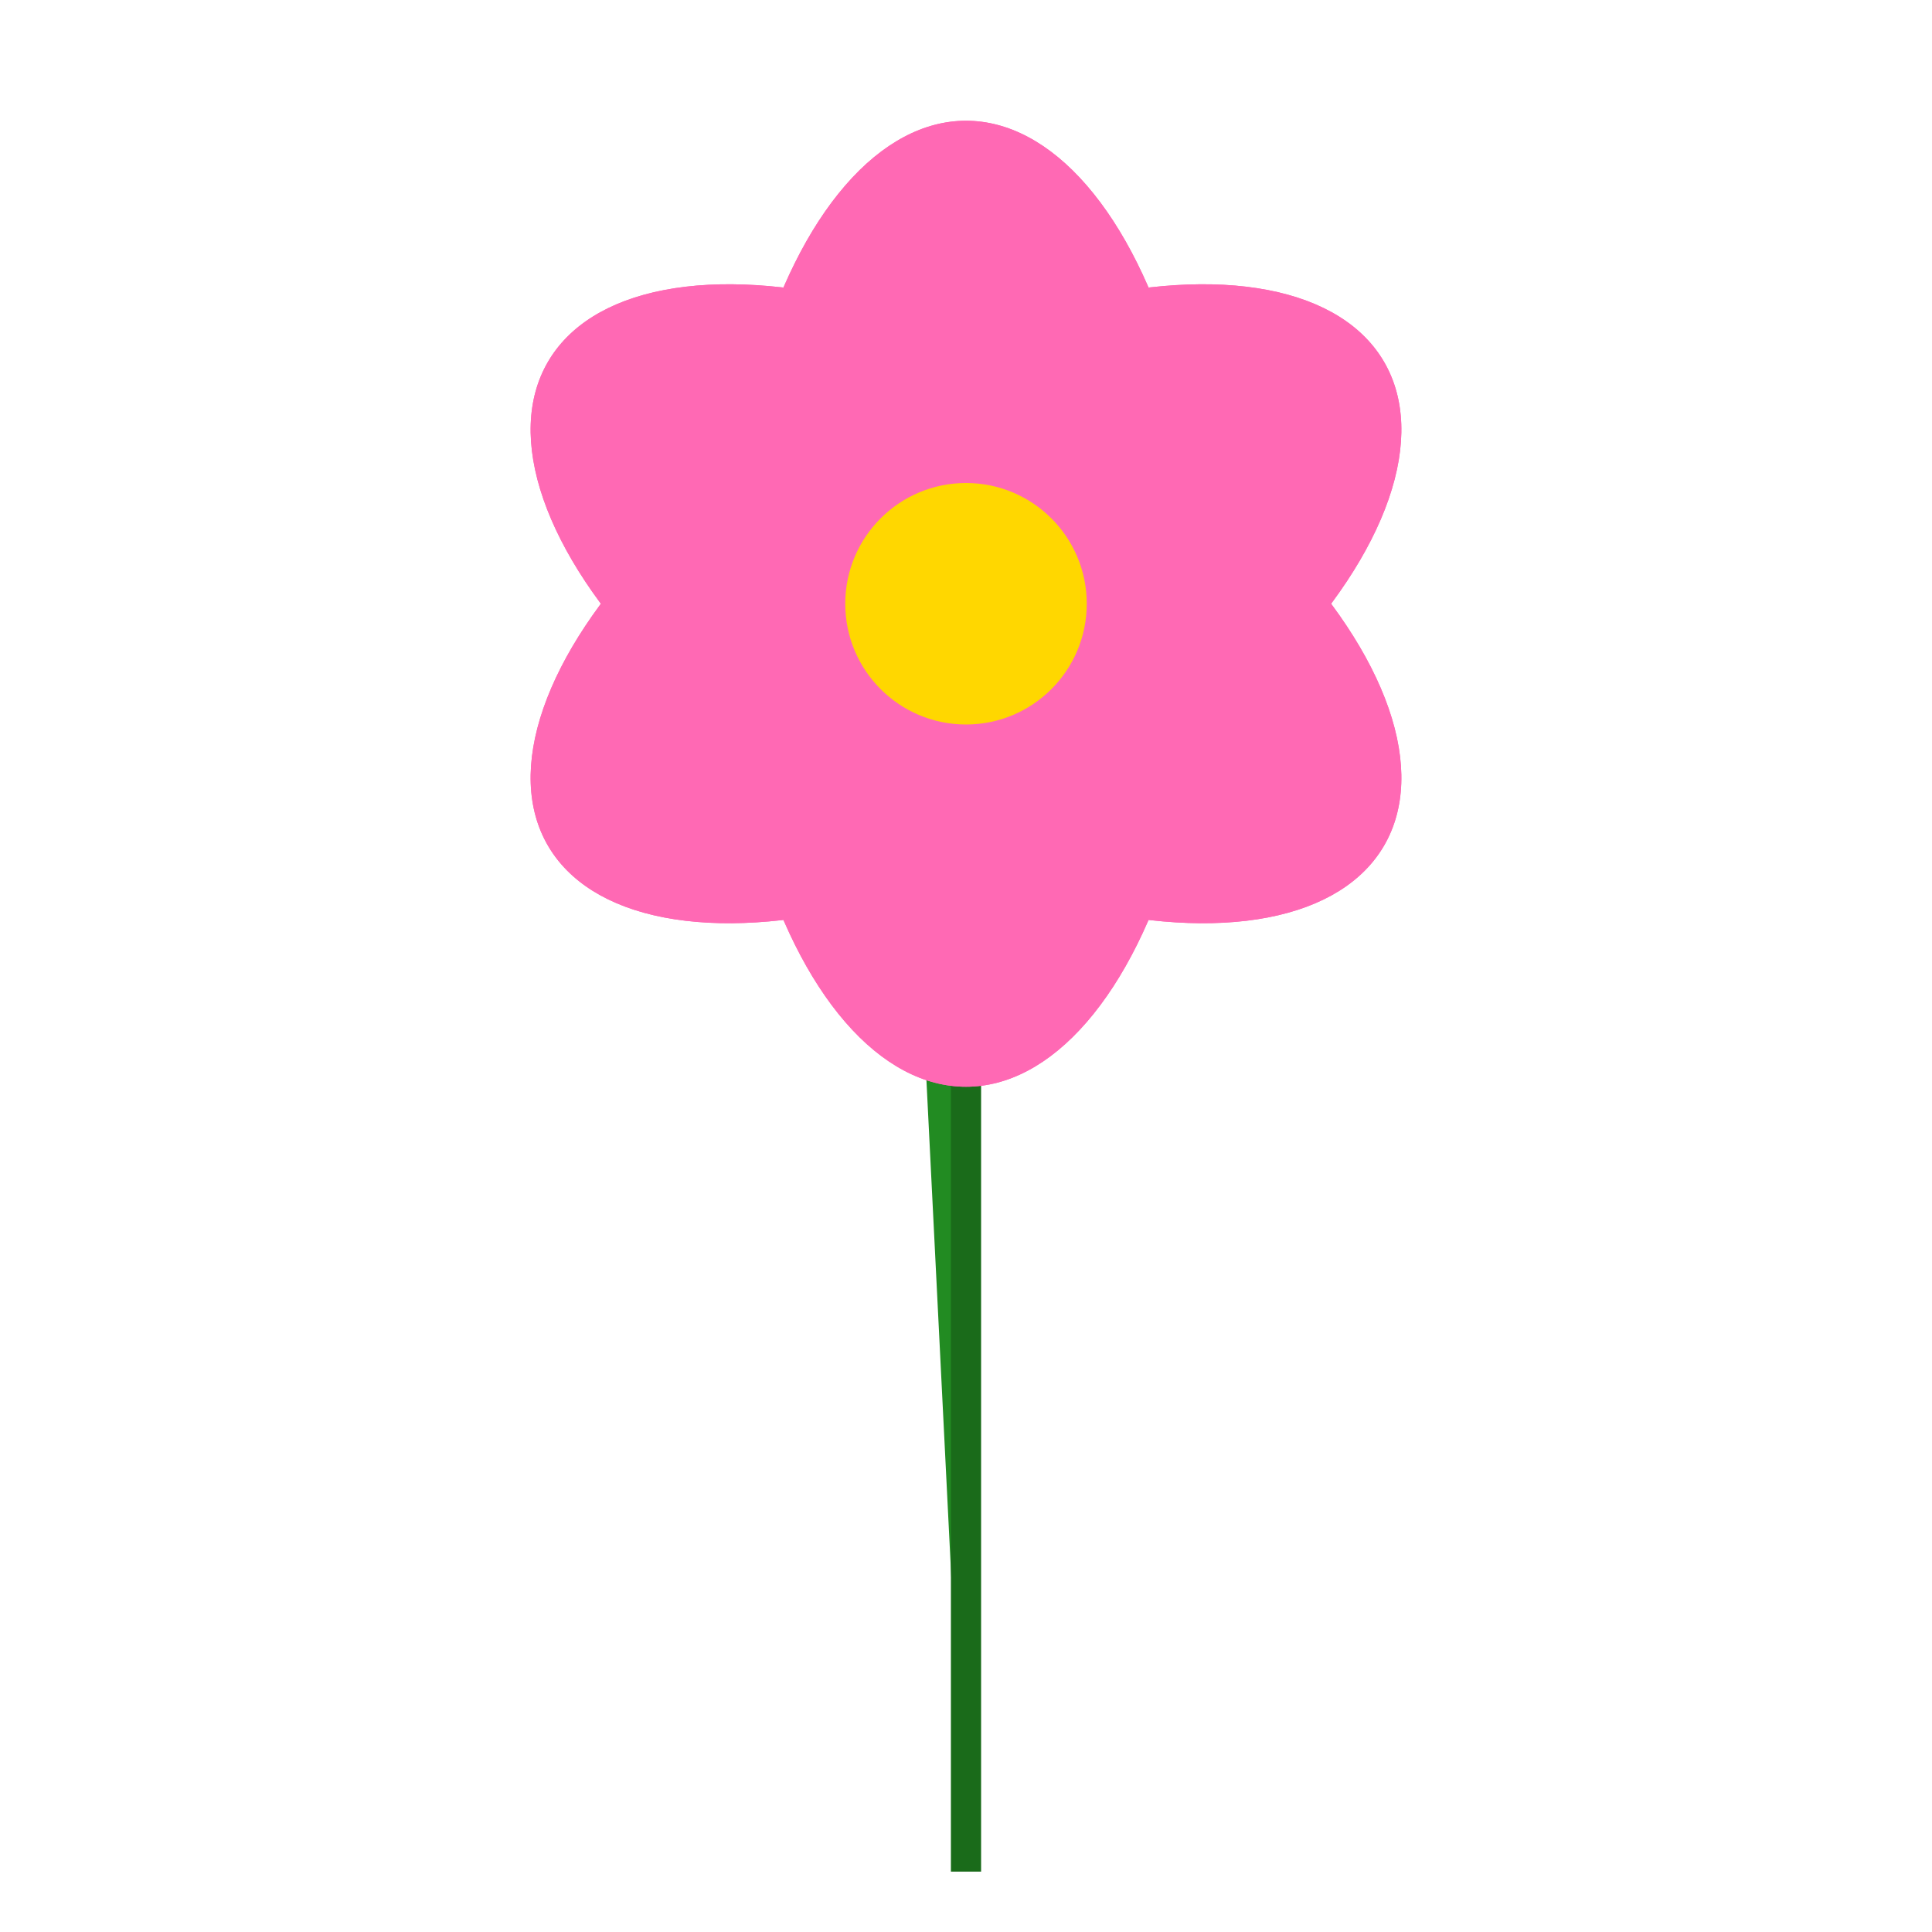 <svg xmlns="http://www.w3.org/2000/svg" viewBox="0 0 64 64" width="64" height="64">
  <defs>
    <style>
      .lily-petal { fill: #FF69B4; }
      .lily-center { fill: #FFD700; }
      .lily-stem { fill: #228B22; stroke: #1a6b1a; stroke-width: 1; }
    </style>
  </defs>
  
  <!-- Stem -->
  <path class="lily-stem" d="M32 62 L32 28 Q32 25 30 22" />
  
  <!-- Petals -->
  <ellipse class="lily-petal" cx="32" cy="20" rx="8" ry="16" transform="rotate(0 32 20)"/>
  <ellipse class="lily-petal" cx="32" cy="20" rx="8" ry="16" transform="rotate(60 32 20)"/>
  <ellipse class="lily-petal" cx="32" cy="20" rx="8" ry="16" transform="rotate(120 32 20)"/>
  <ellipse class="lily-petal" cx="32" cy="20" rx="8" ry="16" transform="rotate(180 32 20)"/>
  <ellipse class="lily-petal" cx="32" cy="20" rx="8" ry="16" transform="rotate(240 32 20)"/>
  <ellipse class="lily-petal" cx="32" cy="20" rx="8" ry="16" transform="rotate(300 32 20)"/>
  
  <!-- Center -->
  <circle class="lily-center" cx="32" cy="20" r="4"/>
</svg>